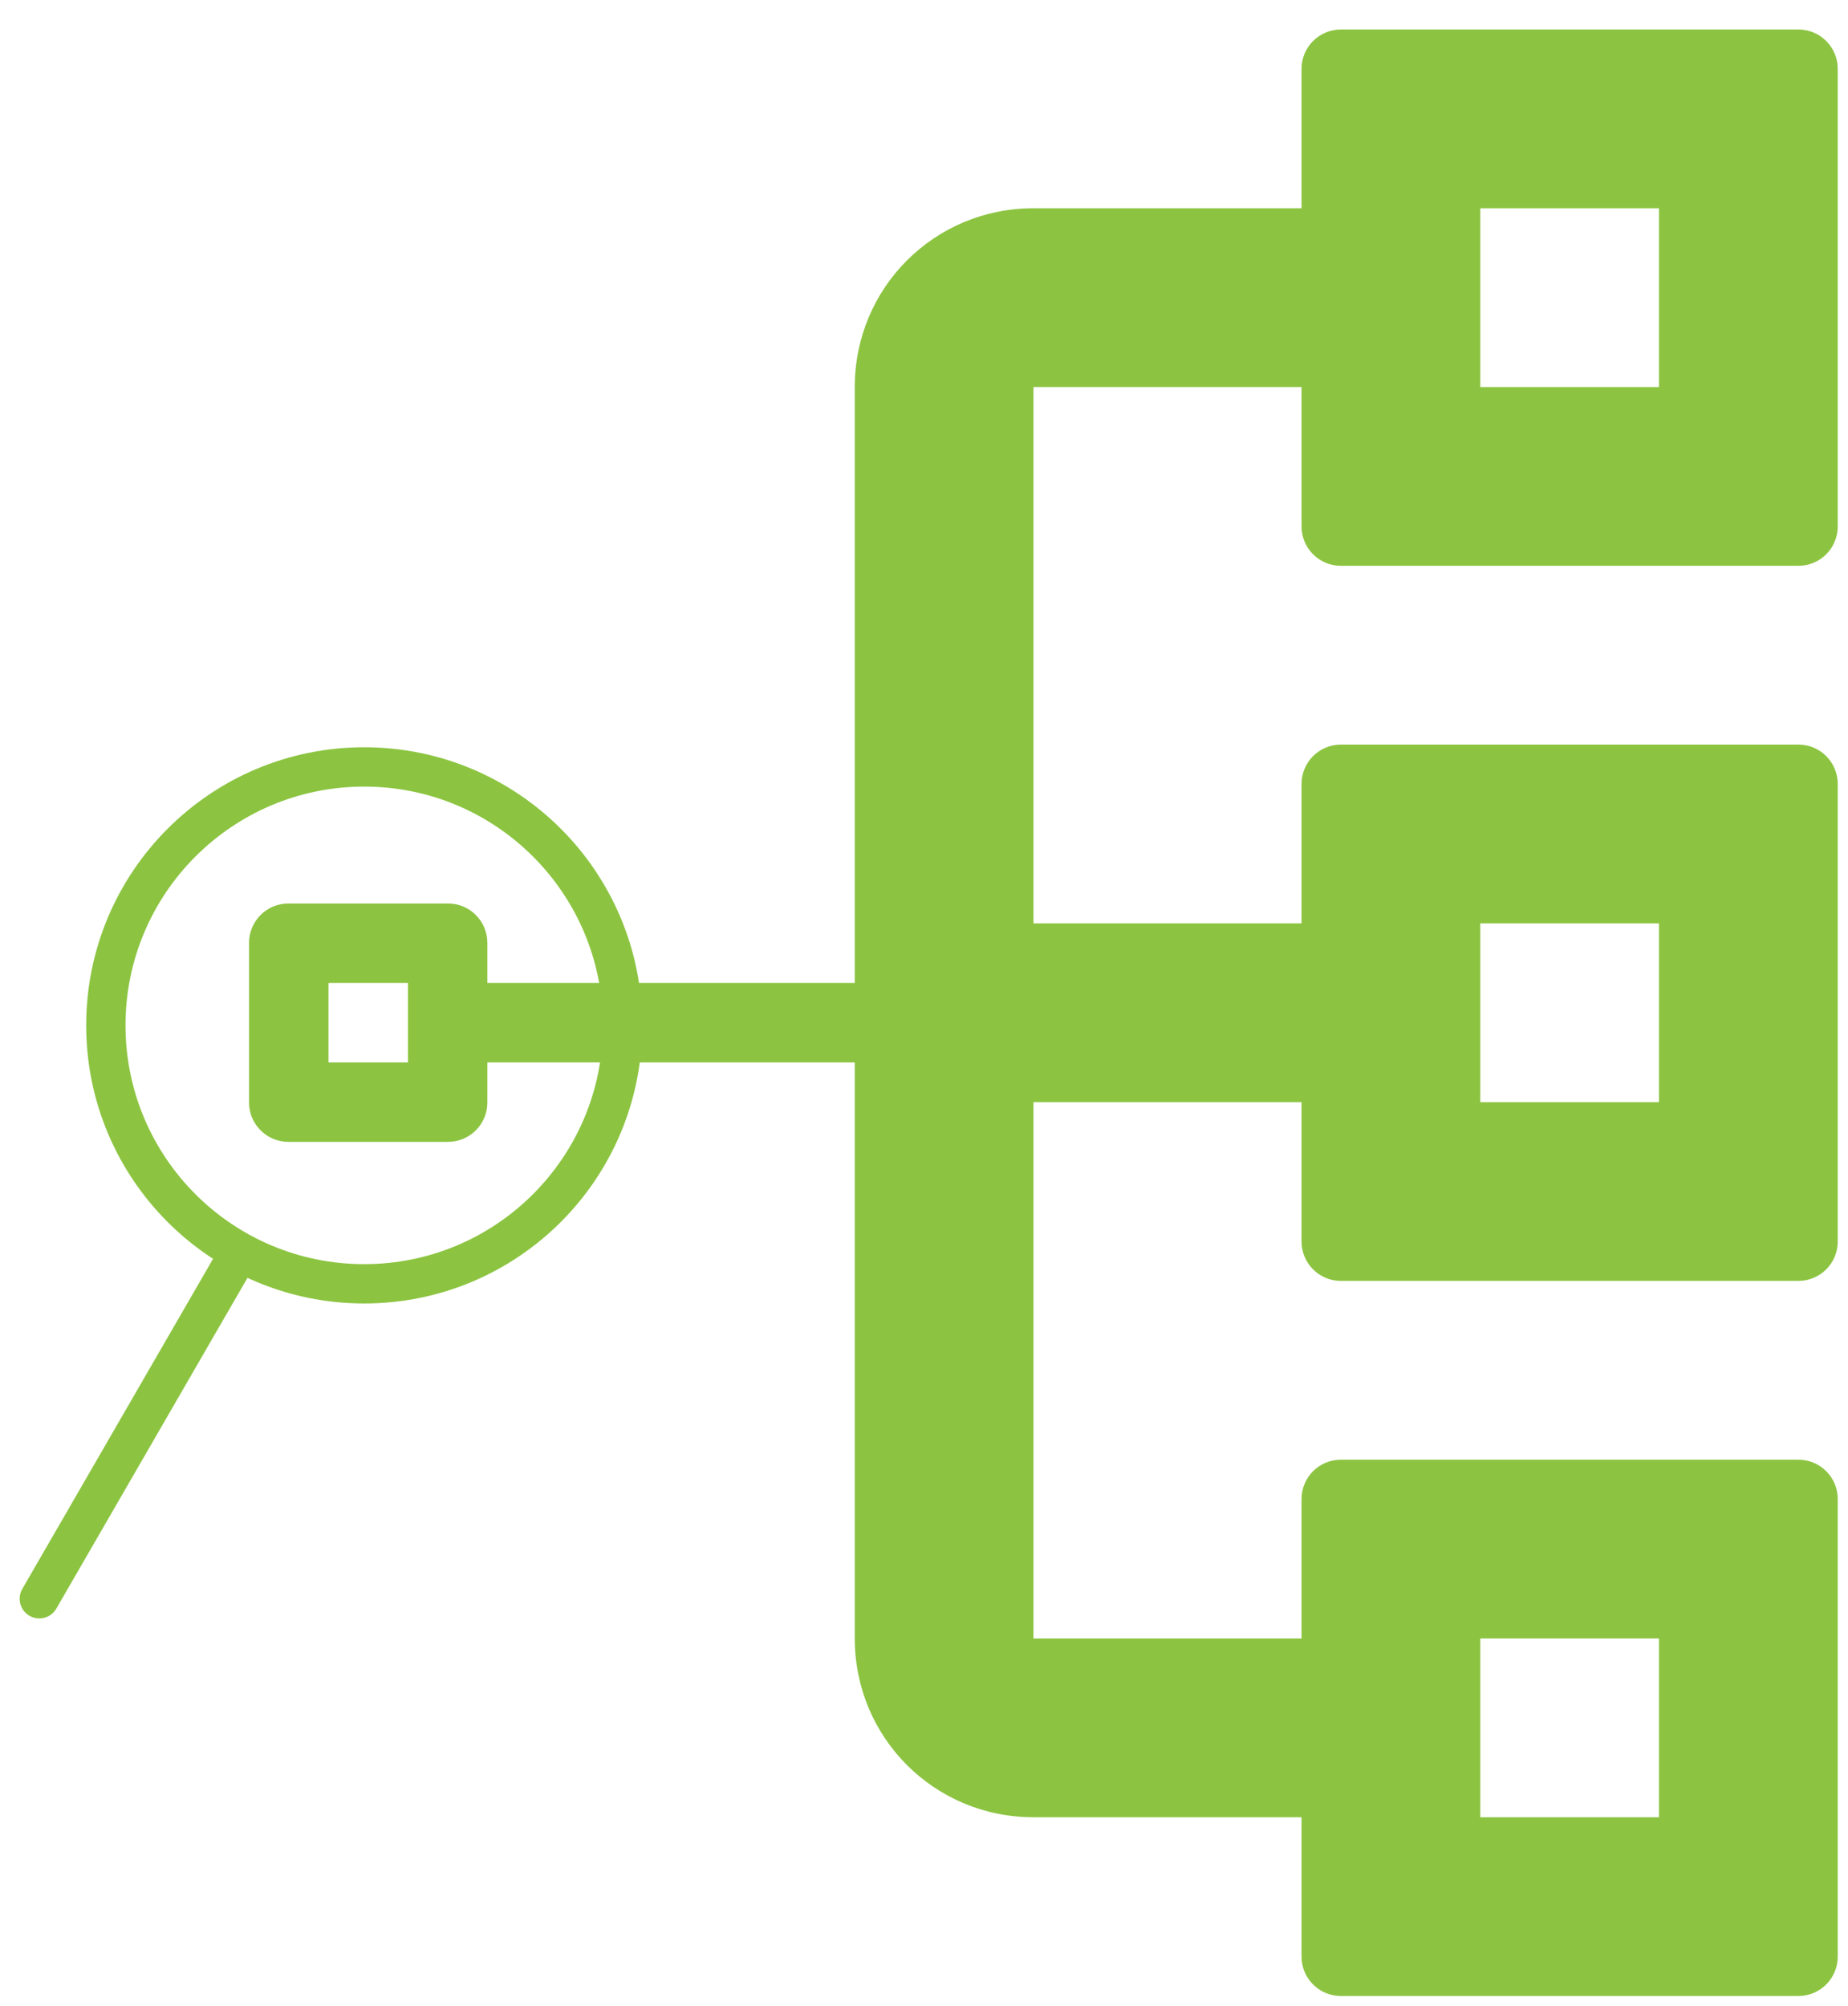 <svg xmlns="http://www.w3.org/2000/svg" width="47" height="51" viewBox="0 0 47 51" fill="none"><path d="M33.102 5.295H26.284C23.762 5.295 21.739 7.318 21.739 9.841V24.992H12.395V23.972C12.395 23.42 11.947 22.972 11.395 22.972H7.334C6.782 22.972 6.334 23.42 6.334 23.972V28.033C6.334 28.585 6.782 29.033 7.334 29.033H11.395C11.947 29.033 12.395 28.585 12.395 28.033V27.013H21.739V41.659C21.739 44.182 23.762 46.205 26.284 46.205H33.102V49.75C33.102 50.302 33.55 50.75 34.102 50.75H45.739C46.291 50.75 46.739 50.302 46.739 49.75V38.114C46.739 37.561 46.291 37.114 45.739 37.114H34.102C33.55 37.114 33.102 37.561 33.102 38.114V41.659H26.284V28.023H33.102V31.568C33.102 32.12 33.55 32.568 34.102 32.568H45.739C46.291 32.568 46.739 32.12 46.739 31.568V19.932C46.739 19.38 46.291 18.932 45.739 18.932L34.102 18.932C33.55 18.932 33.102 19.38 33.102 19.932V23.477H26.284L26.284 9.841H33.102V13.386C33.102 13.939 33.55 14.386 34.102 14.386H45.739C46.291 14.386 46.739 13.939 46.739 13.386V1.75C46.739 1.198 46.291 0.75 45.739 0.75H34.102C33.55 0.75 33.102 1.198 33.102 1.75V5.295ZM8.355 27.013V24.992H10.375V27.013H8.355ZM42.193 41.659V46.205H37.648V41.659H42.193ZM42.193 23.477V28.023H37.648V23.477H42.193ZM42.193 5.295V9.841H37.648V5.295H42.193Z" fill="#8CC441"></path><circle cx="9.263" cy="26.071" r="6.571" stroke="#8CC441"></circle><path d="M1 40.65L6 32" stroke="#8CC441" stroke-linecap="round"></path></svg>